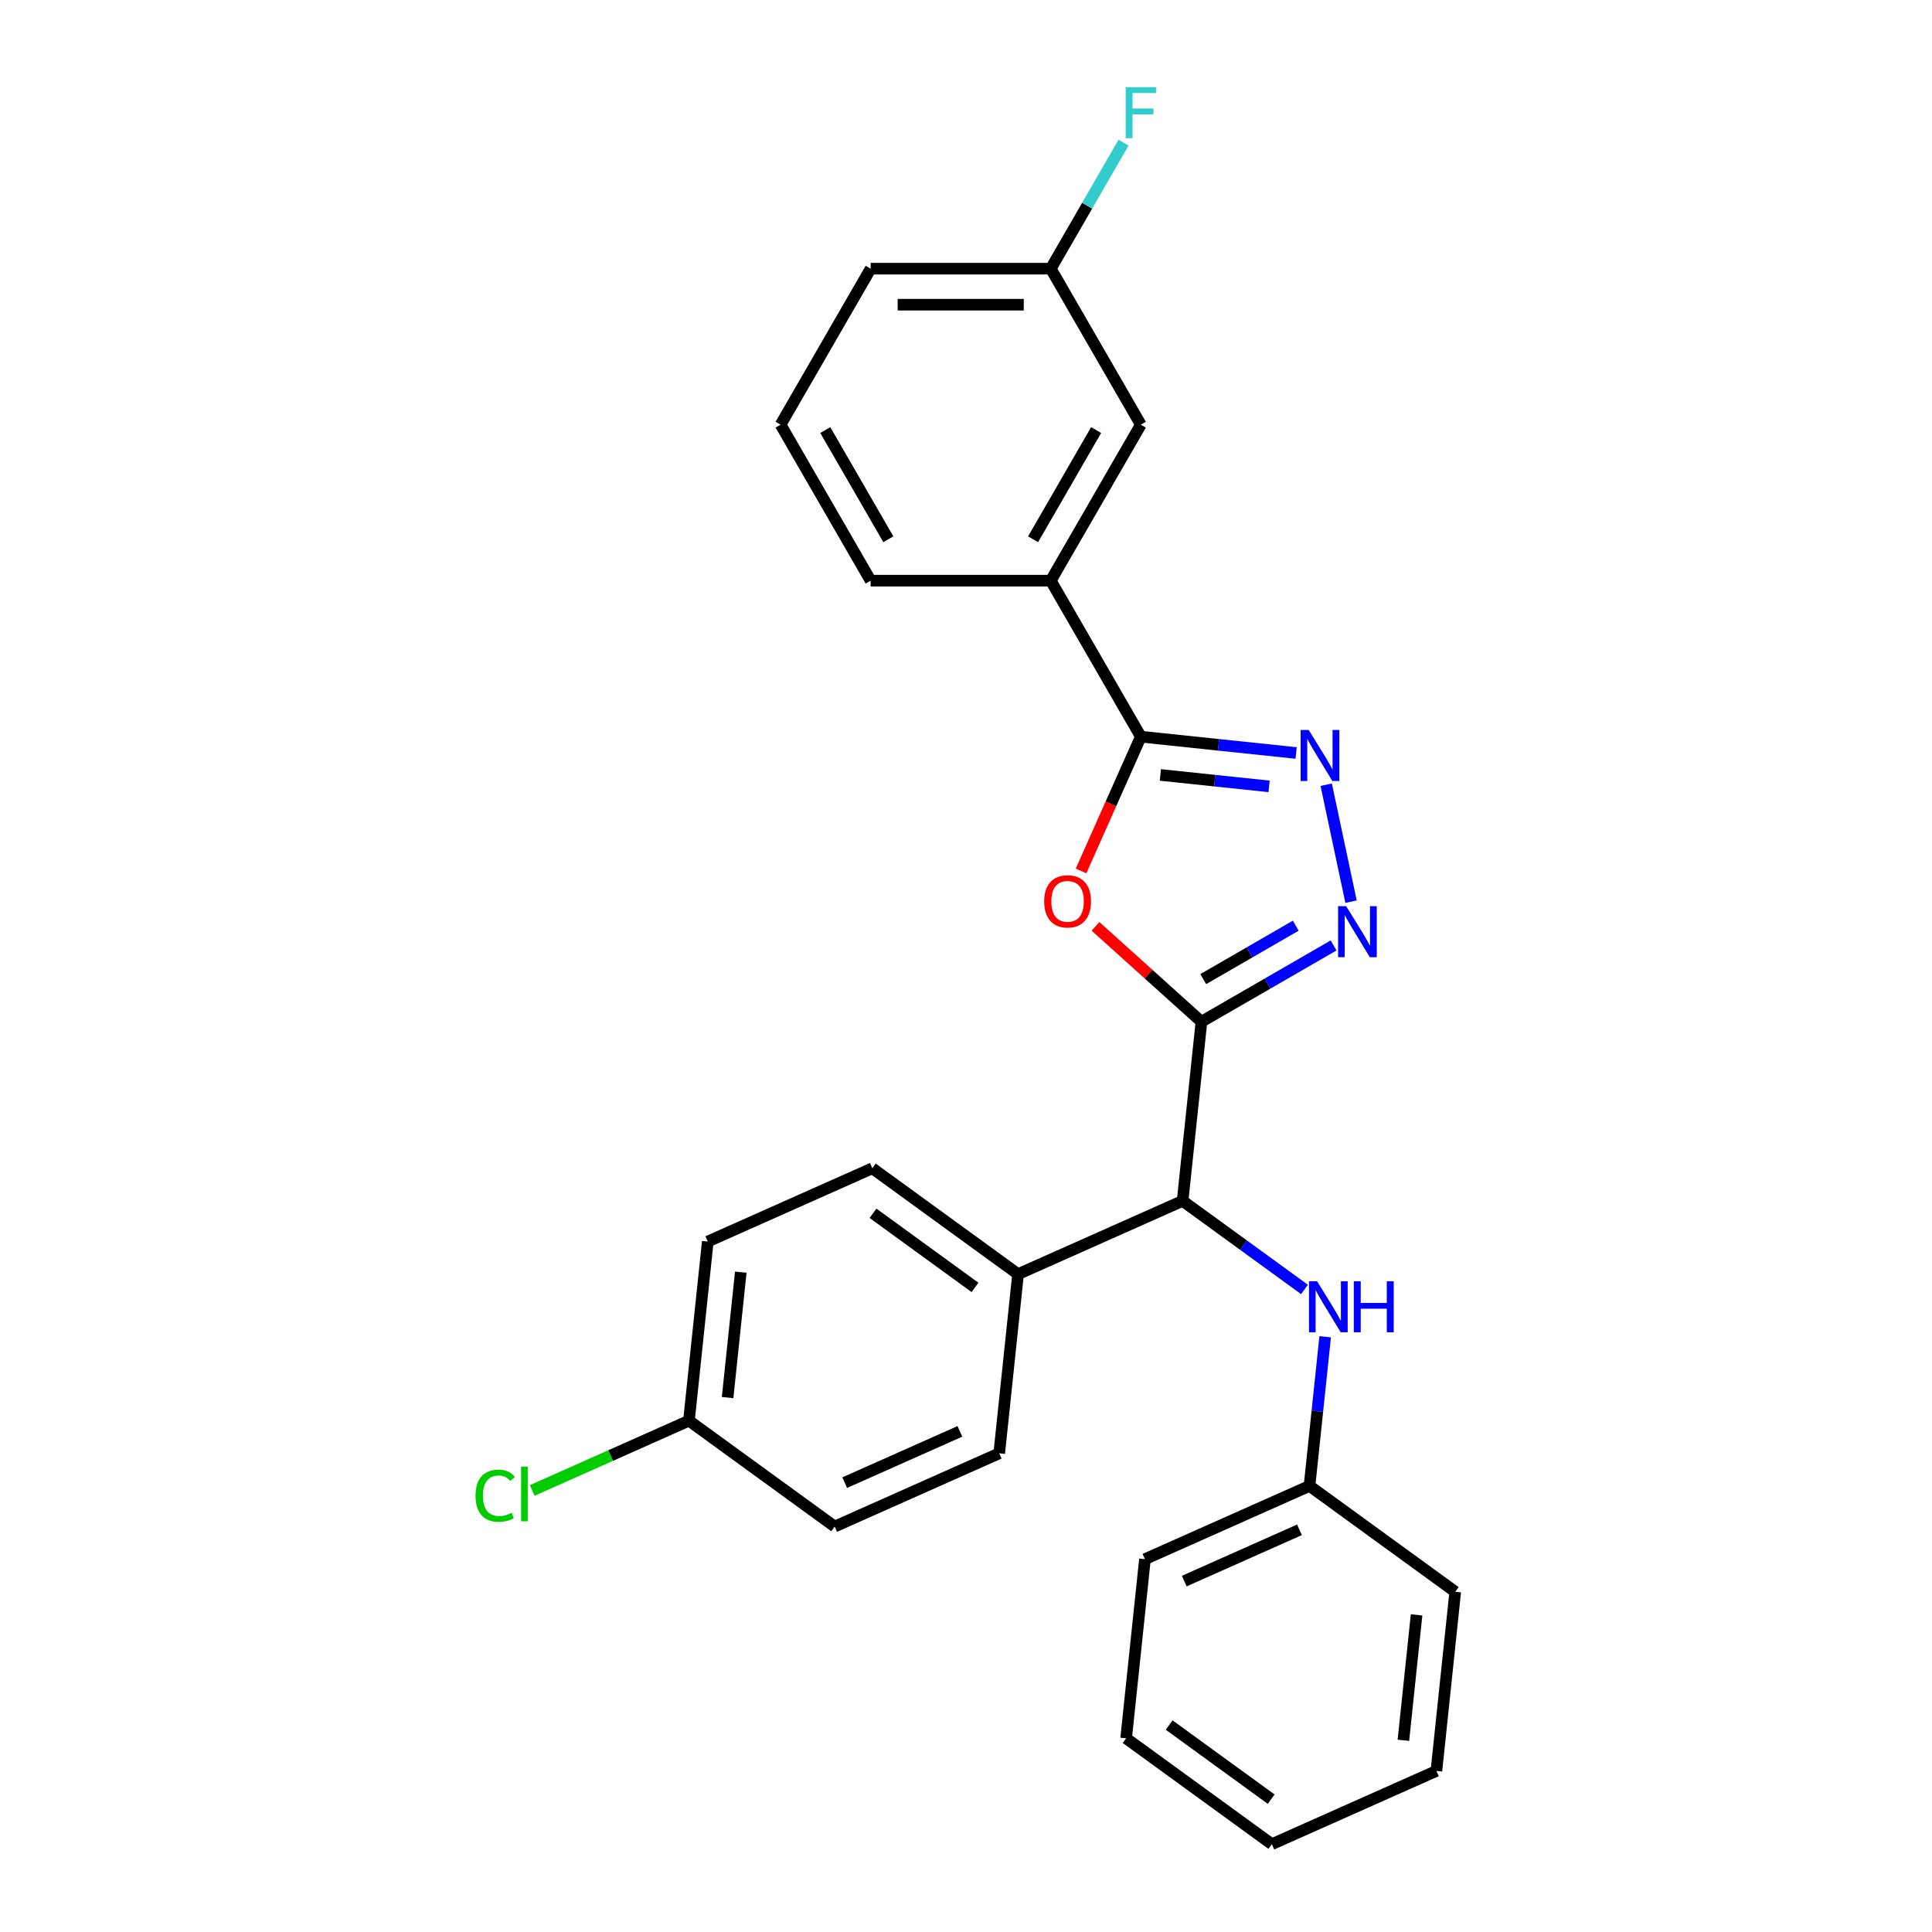 <?xml version='1.0' encoding='iso-8859-1'?>
<svg version='1.1' baseProfile='full'
              xmlns='http://www.w3.org/2000/svg'
                      xmlns:rdkit='http://www.rdkit.org/xml'
                      xmlns:xlink='http://www.w3.org/1999/xlink'
                  xml:space='preserve'
width='1000px' height='1000px' viewBox='0 0 1000 1000'>
<!-- END OF HEADER -->
<rect style='opacity:1.0;fill:#FFFFFF;stroke:none' width='1000' height='1000' x='0' y='0'> </rect>
<path class='bond-0' d='M 621.862,528.853 L 594.444,504.167' style='fill:none;fill-rule:evenodd;stroke:#000000;stroke-width:6px;stroke-linecap:butt;stroke-linejoin:miter;stroke-opacity:1' />
<path class='bond-0' d='M 594.444,504.167 L 567.027,479.48' style='fill:none;fill-rule:evenodd;stroke:#FF0000;stroke-width:6px;stroke-linecap:butt;stroke-linejoin:miter;stroke-opacity:1' />
<path class='bond-1' d='M 621.862,528.853 L 656.061,509.108' style='fill:none;fill-rule:evenodd;stroke:#000000;stroke-width:6px;stroke-linecap:butt;stroke-linejoin:miter;stroke-opacity:1' />
<path class='bond-1' d='M 656.061,509.108 L 690.26,489.363' style='fill:none;fill-rule:evenodd;stroke:#0000FF;stroke-width:6px;stroke-linecap:butt;stroke-linejoin:miter;stroke-opacity:1' />
<path class='bond-1' d='M 622.798,506.781 L 646.738,492.96' style='fill:none;fill-rule:evenodd;stroke:#000000;stroke-width:6px;stroke-linecap:butt;stroke-linejoin:miter;stroke-opacity:1' />
<path class='bond-1' d='M 646.738,492.96 L 670.677,479.138' style='fill:none;fill-rule:evenodd;stroke:#0000FF;stroke-width:6px;stroke-linecap:butt;stroke-linejoin:miter;stroke-opacity:1' />
<path class='bond-4' d='M 621.862,528.853 L 612.116,621.576' style='fill:none;fill-rule:evenodd;stroke:#000000;stroke-width:6px;stroke-linecap:butt;stroke-linejoin:miter;stroke-opacity:1' />
<path class='bond-3' d='M 559.558,450.786 L 575.027,416.04' style='fill:none;fill-rule:evenodd;stroke:#FF0000;stroke-width:6px;stroke-linecap:butt;stroke-linejoin:miter;stroke-opacity:1' />
<path class='bond-3' d='M 575.027,416.04 L 590.497,381.295' style='fill:none;fill-rule:evenodd;stroke:#000000;stroke-width:6px;stroke-linecap:butt;stroke-linejoin:miter;stroke-opacity:1' />
<path class='bond-2' d='M 699.303,466.704 L 686.437,406.176' style='fill:none;fill-rule:evenodd;stroke:#0000FF;stroke-width:6px;stroke-linecap:butt;stroke-linejoin:miter;stroke-opacity:1' />
<path class='bond-26' d='M 670.876,389.743 L 630.687,385.519' style='fill:none;fill-rule:evenodd;stroke:#0000FF;stroke-width:6px;stroke-linecap:butt;stroke-linejoin:miter;stroke-opacity:1' />
<path class='bond-26' d='M 630.687,385.519 L 590.497,381.295' style='fill:none;fill-rule:evenodd;stroke:#000000;stroke-width:6px;stroke-linecap:butt;stroke-linejoin:miter;stroke-opacity:1' />
<path class='bond-26' d='M 656.87,407.02 L 628.737,404.064' style='fill:none;fill-rule:evenodd;stroke:#0000FF;stroke-width:6px;stroke-linecap:butt;stroke-linejoin:miter;stroke-opacity:1' />
<path class='bond-26' d='M 628.737,404.064 L 600.605,401.107' style='fill:none;fill-rule:evenodd;stroke:#000000;stroke-width:6px;stroke-linecap:butt;stroke-linejoin:miter;stroke-opacity:1' />
<path class='bond-5' d='M 590.497,381.295 L 543.88,300.552' style='fill:none;fill-rule:evenodd;stroke:#000000;stroke-width:6px;stroke-linecap:butt;stroke-linejoin:miter;stroke-opacity:1' />
<path class='bond-6' d='M 612.116,621.576 L 643.658,644.492' style='fill:none;fill-rule:evenodd;stroke:#000000;stroke-width:6px;stroke-linecap:butt;stroke-linejoin:miter;stroke-opacity:1' />
<path class='bond-6' d='M 643.658,644.492 L 675.2,667.409' style='fill:none;fill-rule:evenodd;stroke:#0000FF;stroke-width:6px;stroke-linecap:butt;stroke-linejoin:miter;stroke-opacity:1' />
<path class='bond-7' d='M 612.116,621.576 L 526.943,659.497' style='fill:none;fill-rule:evenodd;stroke:#000000;stroke-width:6px;stroke-linecap:butt;stroke-linejoin:miter;stroke-opacity:1' />
<path class='bond-8' d='M 543.88,300.552 L 590.497,219.81' style='fill:none;fill-rule:evenodd;stroke:#000000;stroke-width:6px;stroke-linecap:butt;stroke-linejoin:miter;stroke-opacity:1' />
<path class='bond-8' d='M 534.724,279.118 L 567.356,222.598' style='fill:none;fill-rule:evenodd;stroke:#000000;stroke-width:6px;stroke-linecap:butt;stroke-linejoin:miter;stroke-opacity:1' />
<path class='bond-18' d='M 543.88,300.552 L 450.647,300.552' style='fill:none;fill-rule:evenodd;stroke:#000000;stroke-width:6px;stroke-linecap:butt;stroke-linejoin:miter;stroke-opacity:1' />
<path class='bond-11' d='M 685.911,691.91 L 681.855,730.505' style='fill:none;fill-rule:evenodd;stroke:#0000FF;stroke-width:6px;stroke-linecap:butt;stroke-linejoin:miter;stroke-opacity:1' />
<path class='bond-11' d='M 681.855,730.505 L 677.798,769.1' style='fill:none;fill-rule:evenodd;stroke:#000000;stroke-width:6px;stroke-linecap:butt;stroke-linejoin:miter;stroke-opacity:1' />
<path class='bond-9' d='M 526.943,659.497 L 451.516,604.696' style='fill:none;fill-rule:evenodd;stroke:#000000;stroke-width:6px;stroke-linecap:butt;stroke-linejoin:miter;stroke-opacity:1' />
<path class='bond-9' d='M 504.669,666.363 L 451.87,628.002' style='fill:none;fill-rule:evenodd;stroke:#000000;stroke-width:6px;stroke-linecap:butt;stroke-linejoin:miter;stroke-opacity:1' />
<path class='bond-10' d='M 526.943,659.497 L 517.198,752.22' style='fill:none;fill-rule:evenodd;stroke:#000000;stroke-width:6px;stroke-linecap:butt;stroke-linejoin:miter;stroke-opacity:1' />
<path class='bond-12' d='M 590.497,219.81 L 543.88,139.067' style='fill:none;fill-rule:evenodd;stroke:#000000;stroke-width:6px;stroke-linecap:butt;stroke-linejoin:miter;stroke-opacity:1' />
<path class='bond-14' d='M 451.516,604.696 L 366.343,642.618' style='fill:none;fill-rule:evenodd;stroke:#000000;stroke-width:6px;stroke-linecap:butt;stroke-linejoin:miter;stroke-opacity:1' />
<path class='bond-15' d='M 517.198,752.22 L 432.025,790.142' style='fill:none;fill-rule:evenodd;stroke:#000000;stroke-width:6px;stroke-linecap:butt;stroke-linejoin:miter;stroke-opacity:1' />
<path class='bond-15' d='M 496.837,740.874 L 437.216,767.419' style='fill:none;fill-rule:evenodd;stroke:#000000;stroke-width:6px;stroke-linecap:butt;stroke-linejoin:miter;stroke-opacity:1' />
<path class='bond-21' d='M 677.798,769.1 L 592.625,807.021' style='fill:none;fill-rule:evenodd;stroke:#000000;stroke-width:6px;stroke-linecap:butt;stroke-linejoin:miter;stroke-opacity:1' />
<path class='bond-21' d='M 672.606,791.823 L 612.985,818.368' style='fill:none;fill-rule:evenodd;stroke:#000000;stroke-width:6px;stroke-linecap:butt;stroke-linejoin:miter;stroke-opacity:1' />
<path class='bond-22' d='M 677.798,769.1 L 753.226,823.901' style='fill:none;fill-rule:evenodd;stroke:#000000;stroke-width:6px;stroke-linecap:butt;stroke-linejoin:miter;stroke-opacity:1' />
<path class='bond-16' d='M 543.88,139.067 L 562.705,106.462' style='fill:none;fill-rule:evenodd;stroke:#000000;stroke-width:6px;stroke-linecap:butt;stroke-linejoin:miter;stroke-opacity:1' />
<path class='bond-16' d='M 562.705,106.462 L 581.529,73.857' style='fill:none;fill-rule:evenodd;stroke:#33CCCC;stroke-width:6px;stroke-linecap:butt;stroke-linejoin:miter;stroke-opacity:1' />
<path class='bond-29' d='M 543.88,139.067 L 450.647,139.067' style='fill:none;fill-rule:evenodd;stroke:#000000;stroke-width:6px;stroke-linecap:butt;stroke-linejoin:miter;stroke-opacity:1' />
<path class='bond-29' d='M 529.895,157.714 L 464.632,157.714' style='fill:none;fill-rule:evenodd;stroke:#000000;stroke-width:6px;stroke-linecap:butt;stroke-linejoin:miter;stroke-opacity:1' />
<path class='bond-13' d='M 356.597,735.34 L 432.025,790.142' style='fill:none;fill-rule:evenodd;stroke:#000000;stroke-width:6px;stroke-linecap:butt;stroke-linejoin:miter;stroke-opacity:1' />
<path class='bond-17' d='M 356.597,735.34 L 316.034,753.4' style='fill:none;fill-rule:evenodd;stroke:#000000;stroke-width:6px;stroke-linecap:butt;stroke-linejoin:miter;stroke-opacity:1' />
<path class='bond-17' d='M 316.034,753.4 L 275.47,771.46' style='fill:none;fill-rule:evenodd;stroke:#00CC00;stroke-width:6px;stroke-linecap:butt;stroke-linejoin:miter;stroke-opacity:1' />
<path class='bond-27' d='M 356.597,735.34 L 366.343,642.618' style='fill:none;fill-rule:evenodd;stroke:#000000;stroke-width:6px;stroke-linecap:butt;stroke-linejoin:miter;stroke-opacity:1' />
<path class='bond-27' d='M 376.604,723.381 L 383.425,658.475' style='fill:none;fill-rule:evenodd;stroke:#000000;stroke-width:6px;stroke-linecap:butt;stroke-linejoin:miter;stroke-opacity:1' />
<path class='bond-19' d='M 450.647,300.552 L 404.03,219.81' style='fill:none;fill-rule:evenodd;stroke:#000000;stroke-width:6px;stroke-linecap:butt;stroke-linejoin:miter;stroke-opacity:1' />
<path class='bond-19' d='M 459.803,279.118 L 427.171,222.598' style='fill:none;fill-rule:evenodd;stroke:#000000;stroke-width:6px;stroke-linecap:butt;stroke-linejoin:miter;stroke-opacity:1' />
<path class='bond-20' d='M 404.03,219.81 L 450.647,139.067' style='fill:none;fill-rule:evenodd;stroke:#000000;stroke-width:6px;stroke-linecap:butt;stroke-linejoin:miter;stroke-opacity:1' />
<path class='bond-24' d='M 592.625,807.021 L 582.88,899.744' style='fill:none;fill-rule:evenodd;stroke:#000000;stroke-width:6px;stroke-linecap:butt;stroke-linejoin:miter;stroke-opacity:1' />
<path class='bond-23' d='M 753.226,823.901 L 743.48,916.624' style='fill:none;fill-rule:evenodd;stroke:#000000;stroke-width:6px;stroke-linecap:butt;stroke-linejoin:miter;stroke-opacity:1' />
<path class='bond-23' d='M 733.219,835.861 L 726.397,900.766' style='fill:none;fill-rule:evenodd;stroke:#000000;stroke-width:6px;stroke-linecap:butt;stroke-linejoin:miter;stroke-opacity:1' />
<path class='bond-25' d='M 743.48,916.624 L 658.307,954.545' style='fill:none;fill-rule:evenodd;stroke:#000000;stroke-width:6px;stroke-linecap:butt;stroke-linejoin:miter;stroke-opacity:1' />
<path class='bond-28' d='M 582.88,899.744 L 658.307,954.545' style='fill:none;fill-rule:evenodd;stroke:#000000;stroke-width:6px;stroke-linecap:butt;stroke-linejoin:miter;stroke-opacity:1' />
<path class='bond-28' d='M 605.154,892.879 L 657.953,931.24' style='fill:none;fill-rule:evenodd;stroke:#000000;stroke-width:6px;stroke-linecap:butt;stroke-linejoin:miter;stroke-opacity:1' />
<path  class='atom-1' d='M 540.455 466.543
Q 540.455 460.203, 543.588 456.66
Q 546.721 453.117, 552.576 453.117
Q 558.431 453.117, 561.563 456.66
Q 564.696 460.203, 564.696 466.543
Q 564.696 472.957, 561.526 476.612
Q 558.356 480.229, 552.576 480.229
Q 546.758 480.229, 543.588 476.612
Q 540.455 472.994, 540.455 466.543
M 552.576 477.246
Q 556.603 477.246, 558.766 474.561
Q 560.967 471.838, 560.967 466.543
Q 560.967 461.359, 558.766 458.748
Q 556.603 456.1, 552.576 456.1
Q 548.548 456.1, 546.348 458.711
Q 544.185 461.321, 544.185 466.543
Q 544.185 471.875, 546.348 474.561
Q 548.548 477.246, 552.576 477.246
' fill='#FF0000'/>
<path  class='atom-2' d='M 696.768 469.035
L 705.42 483.02
Q 706.278 484.4, 707.658 486.898
Q 709.037 489.397, 709.112 489.546
L 709.112 469.035
L 712.618 469.035
L 712.618 495.438
L 709 495.438
L 699.714 480.148
Q 698.633 478.358, 697.476 476.307
Q 696.358 474.256, 696.022 473.622
L 696.022 495.438
L 692.591 495.438
L 692.591 469.035
L 696.768 469.035
' fill='#0000FF'/>
<path  class='atom-3' d='M 677.384 377.839
L 686.036 391.824
Q 686.893 393.203, 688.273 395.702
Q 689.653 398.201, 689.728 398.35
L 689.728 377.839
L 693.233 377.839
L 693.233 404.242
L 689.616 404.242
L 680.33 388.952
Q 679.248 387.162, 678.092 385.111
Q 676.973 383.06, 676.638 382.426
L 676.638 404.242
L 673.207 404.242
L 673.207 377.839
L 677.384 377.839
' fill='#0000FF'/>
<path  class='atom-7' d='M 681.707 663.175
L 690.359 677.16
Q 691.217 678.54, 692.597 681.039
Q 693.977 683.538, 694.051 683.687
L 694.051 663.175
L 697.557 663.175
L 697.557 689.579
L 693.939 689.579
L 684.653 674.289
Q 683.572 672.499, 682.416 670.448
Q 681.297 668.396, 680.961 667.763
L 680.961 689.579
L 677.53 689.579
L 677.53 663.175
L 681.707 663.175
' fill='#0000FF'/>
<path  class='atom-7' d='M 700.727 663.175
L 704.307 663.175
L 704.307 674.401
L 717.807 674.401
L 717.807 663.175
L 721.387 663.175
L 721.387 689.579
L 717.807 689.579
L 717.807 677.384
L 704.307 677.384
L 704.307 689.579
L 700.727 689.579
L 700.727 663.175
' fill='#0000FF'/>
<path  class='atom-17' d='M 582.647 45.123
L 598.347 45.123
L 598.347 48.144
L 586.19 48.144
L 586.19 56.162
L 597.005 56.162
L 597.005 59.22
L 586.19 59.22
L 586.19 71.527
L 582.647 71.527
L 582.647 45.123
' fill='#33CCCC'/>
<path  class='atom-18' d='M 246.139 774.176
Q 246.139 767.612, 249.197 764.181
Q 252.293 760.713, 258.148 760.713
Q 263.593 760.713, 266.501 764.554
L 264.04 766.568
Q 261.914 763.771, 258.148 763.771
Q 254.157 763.771, 252.032 766.456
Q 249.943 769.104, 249.943 774.176
Q 249.943 779.397, 252.106 782.082
Q 254.306 784.767, 258.558 784.767
Q 261.467 784.767, 264.86 783.014
L 265.905 785.811
Q 264.525 786.706, 262.436 787.228
Q 260.348 787.75, 258.036 787.75
Q 252.293 787.75, 249.197 784.245
Q 246.139 780.739, 246.139 774.176
' fill='#00CC00'/>
<path  class='atom-18' d='M 269.709 759.109
L 273.14 759.109
L 273.14 787.415
L 269.709 787.415
L 269.709 759.109
' fill='#00CC00'/>
</svg>
